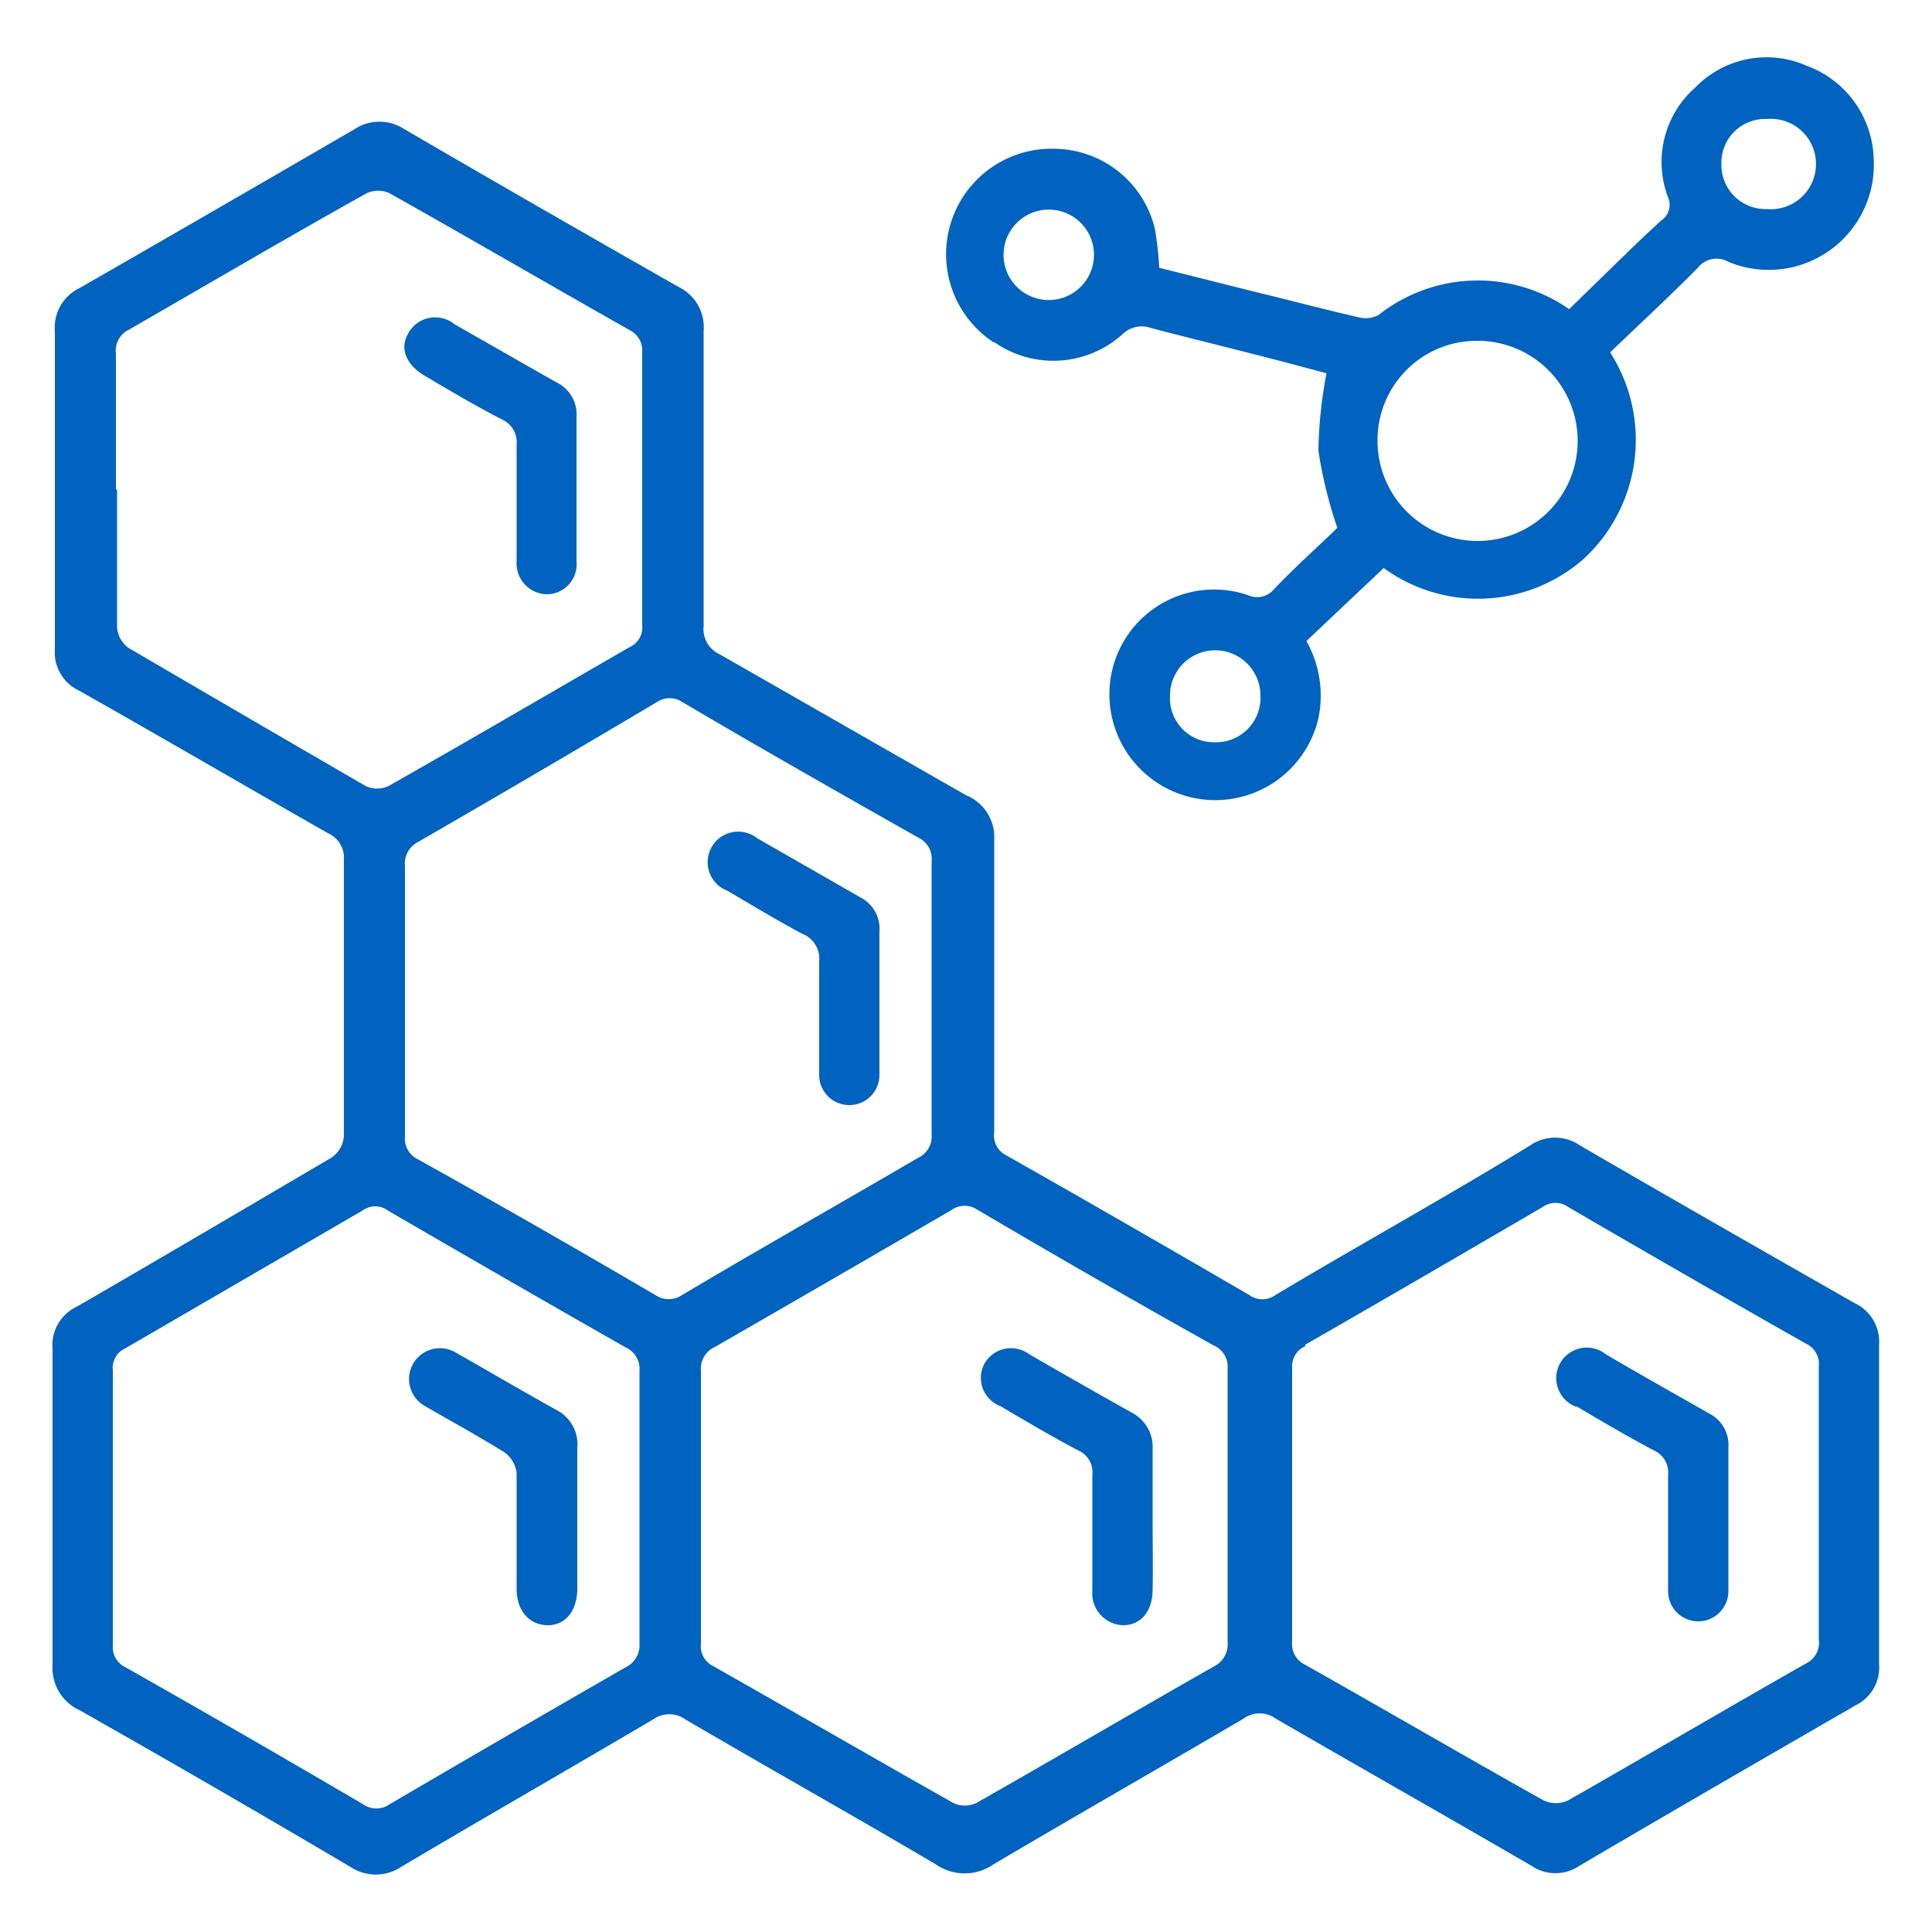 <?xml version="1.0" encoding="UTF-8"?> <svg xmlns="http://www.w3.org/2000/svg" id="Layer_1" data-name="Layer 1" viewBox="0 0 50 50"><defs><style>.cls-1{fill:none;}.cls-2{fill:#0063bf;}</style></defs><path class="cls-1" d="M14.92,12.59c0,.64,0,1.27,0,1.91,0-.64,0-1.27,0-1.91s0-1.21,0-1.81C14.91,11.38,14.92,12,14.92,12.59Z"></path><path class="cls-1" d="M14.92,39.3v0c0-.45,0-.91,0-1.36C14.91,38.39,14.92,38.85,14.92,39.3Z"></path><path class="cls-1" d="M22.76,26c0,.62,0,1.24,0,1.86,0-.62,0-1.24,0-1.86s0-1.24,0-1.86C22.75,24.72,22.76,25.34,22.76,26Z"></path><path class="cls-1" d="M44.72,39.3c0,.62,0,1.24,0,1.86,0-.62,0-1.24,0-1.86s0-1.24,0-1.86C44.71,38.06,44.72,38.68,44.72,39.3Z"></path><path class="cls-1" d="M29.82,39.29c0,.61,0,1.23,0,1.85,0-.62,0-1.24,0-1.85s0-1.21,0-1.81C29.81,38.08,29.82,38.68,29.82,39.29Z"></path><path class="cls-2" d="M8.51,30C6.33,31.28,4.16,32.56,2,33.81a1.1,1.1,0,0,0-.64,1.1c0,2.73,0,5.45,0,8.18a1.2,1.2,0,0,0,.7,1.17q3.53,2,7,4.05a1.19,1.19,0,0,0,1.33,0c2.16-1.28,4.34-2.53,6.51-3.81a.72.72,0,0,1,.84,0c2.15,1.26,4.33,2.48,6.48,3.75a1.31,1.31,0,0,0,1.49,0c2.15-1.27,4.32-2.51,6.47-3.77a.71.71,0,0,1,.84,0c2.21,1.28,4.42,2.53,6.62,3.81a1.1,1.1,0,0,0,1.23,0c2.38-1.4,4.77-2.78,7.16-4.16a1.09,1.09,0,0,0,.6-1.07c0-1.37,0-2.75,0-4.12h0c0-1.37,0-2.75,0-4.12a1.11,1.11,0,0,0-.64-1.1c-2.37-1.35-4.73-2.7-7.09-4.07a1.14,1.14,0,0,0-1.31,0C37.39,31,35.17,32.22,33,33.52a.57.57,0,0,1-.66,0c-2.08-1.21-4.18-2.42-6.28-3.61a.58.58,0,0,1-.33-.62c0-2.52,0-5,0-7.55A1.17,1.17,0,0,0,25,20.58l-6.38-3.65a.71.71,0,0,1-.41-.72c0-2.55,0-5.1,0-7.65a1.16,1.16,0,0,0-.66-1.14c-2.37-1.35-4.74-2.71-7.09-4.08a1.17,1.17,0,0,0-1.28,0Q5.62,5.41,2.05,7.46a1.13,1.13,0,0,0-.63,1.11c0,2.75,0,5.49,0,8.24a1.09,1.09,0,0,0,.62,1.06c2.16,1.22,4.3,2.47,6.46,3.7a.69.69,0,0,1,.4.68c0,2.35,0,4.71,0,7.06A.73.73,0,0,1,8.51,30Zm25.27,4.8c2.06-1.18,4.1-2.37,6.14-3.56a.57.57,0,0,1,.67,0q3.07,1.79,6.16,3.54a.57.57,0,0,1,.32.58c0,1.18,0,2.35,0,3.53h0c0,1.18,0,2.35,0,3.53a.6.6,0,0,1-.33.63c-2.06,1.17-4.1,2.37-6.15,3.54a.74.74,0,0,1-.65,0c-2.07-1.16-4.11-2.35-6.17-3.51a.59.59,0,0,1-.33-.59c0-2.36,0-4.73,0-7.1A.56.56,0,0,1,33.78,34.84ZM25.3,31.31q3,1.77,6.11,3.51a.6.6,0,0,1,.36.61c0,1.18,0,2.35,0,3.53h0c0,1.18,0,2.35,0,3.53a.64.64,0,0,1-.34.63c-2.06,1.17-4.1,2.37-6.16,3.54a.7.7,0,0,1-.6,0c-2.07-1.17-4.13-2.36-6.21-3.54a.57.57,0,0,1-.32-.58q0-3.54,0-7.06a.62.62,0,0,1,.36-.62q3.06-1.76,6.1-3.53A.6.6,0,0,1,25.3,31.31ZM17.66,18.17c2,1.18,4.06,2.35,6.11,3.51a.61.61,0,0,1,.34.62q0,3.52,0,7.06a.61.61,0,0,1-.36.61c-2,1.17-4.07,2.34-6.09,3.54a.62.62,0,0,1-.71,0Q13.9,31.72,10.81,30a.59.59,0,0,1-.33-.58c0-1.17,0-2.35,0-3.52h0c0-1.16,0-2.32,0-3.48a.63.63,0,0,1,.34-.63Q13.92,20,17,18.17A.59.59,0,0,1,17.66,18.17ZM3.33,16.77a.72.72,0,0,1-.3-.52c0-1.19,0-2.38,0-3.58H3c0-1.17,0-2.35,0-3.52a.6.6,0,0,1,.34-.62C5.39,7.35,7.43,6.15,9.49,5a.71.71,0,0,1,.59,0c2.08,1.17,4.14,2.37,6.21,3.54a.59.59,0,0,1,.33.58c0,2.35,0,4.71,0,7.06a.56.56,0,0,1-.33.57c-2.08,1.2-4.15,2.41-6.23,3.59a.7.7,0,0,1-.6,0Q6.39,18.56,3.33,16.77ZM9.38,31.33a.55.55,0,0,1,.66,0q3.06,1.78,6.15,3.54a.61.61,0,0,1,.36.61c0,2.35,0,4.71,0,7.06a.63.63,0,0,1-.36.61q-3.06,1.76-6.1,3.54a.6.6,0,0,1-.7,0Q6.34,44.9,3.25,43.15a.58.58,0,0,1-.33-.58c0-1.19,0-2.39,0-3.58h0c0-1.17,0-2.35,0-3.52a.56.56,0,0,1,.33-.58Z"></path><path class="cls-2" d="M25.74,8.86a2.67,2.67,0,0,0,3.31-.21.71.71,0,0,1,.74-.16c1.3.34,2.6.65,3.9,1l.64.17a11.58,11.58,0,0,0-.21,2,11.34,11.34,0,0,0,.49,2c-.49.48-1.08,1-1.64,1.59a.57.57,0,0,1-.68.15,2.71,2.71,0,0,0-3.48,1.84,2.74,2.74,0,1,0,5.31,1.35,2.88,2.88,0,0,0-.31-2l2-1.89A4.14,4.14,0,0,0,41,14.45a4.19,4.19,0,0,0,.67-5.33c.77-.74,1.54-1.45,2.27-2.19a.62.62,0,0,1,.8-.15A2.72,2.72,0,0,0,48.49,4.1a2.64,2.64,0,0,0-1.74-2.4,2.56,2.56,0,0,0-2.86.55,2.57,2.57,0,0,0-.72,2.86A.48.48,0,0,1,43,5.7c-.41.37-.81.76-1.21,1.15L40.61,8a4.14,4.14,0,0,0-4.93.15.71.71,0,0,1-.48.07c-.88-.2-1.74-.43-2.61-.64L30,6.93a8.54,8.54,0,0,0-.11-1,2.7,2.7,0,0,0-2.59-2.08,2.73,2.73,0,0,0-1.6,5Zm5.7,10.35A1.14,1.14,0,0,1,30.28,18a1.17,1.17,0,0,1,2.34,0A1.15,1.15,0,0,1,31.44,19.21ZM45.72,3.08a1.17,1.17,0,1,1,0,2.33,1.14,1.14,0,0,1-1.17-1.17A1.13,1.13,0,0,1,45.72,3.08ZM38.25,8.82a2.59,2.59,0,1,1-2.6,2.57A2.57,2.57,0,0,1,38.25,8.82Zm-11-3.39a1.17,1.17,0,0,1,0,2.33,1.17,1.17,0,1,1,0-2.33Z"></path><path class="cls-2" d="M40.79,36.39c.66.39,1.32.78,2,1.14a.63.63,0,0,1,.38.65c0,1,0,2,0,3a.78.78,0,1,0,1.56,0c0-.62,0-1.24,0-1.86s0-1.24,0-1.86a.91.91,0,0,0-.5-.88c-.89-.51-1.77-1-2.67-1.53a.79.79,0,1,0-.76,1.36Z"></path><path class="cls-2" d="M11,36.39c.69.4,1.39.78,2.06,1.2a.77.77,0,0,1,.31.53c0,1,0,2,0,3,0,.57.33.93.79.94s.77-.35.78-.93V39.3c0-.45,0-.91,0-1.36,0-.15,0-.3,0-.45a1,1,0,0,0-.54-1c-.88-.49-1.75-1-2.63-1.5A.79.79,0,1,0,11,36.39Z"></path><path class="cls-2" d="M25.89,36.39c.66.39,1.32.78,2,1.14a.62.62,0,0,1,.38.65c0,1,0,2,0,3a.82.82,0,0,0,.8.88c.45,0,.75-.35.76-.9s0-1.24,0-1.85,0-1.21,0-1.81a1,1,0,0,0-.52-.93c-.89-.5-1.77-1-2.67-1.52a.79.79,0,0,0-1.15.22A.78.78,0,0,0,25.89,36.39Z"></path><path class="cls-2" d="M18.82,23.05c.65.38,1.29.77,1.95,1.12a.69.69,0,0,1,.43.72c0,1,0,2,0,2.93a.78.78,0,1,0,1.56,0c0-.62,0-1.24,0-1.86s0-1.24,0-1.86a.91.91,0,0,0-.5-.88l-2.67-1.53a.79.79,0,1,0-.77,1.36Z"></path><path class="cls-2" d="M11,9.73c.66.39,1.32.78,2,1.13a.65.65,0,0,1,.37.66c0,1,0,2,0,3a.8.8,0,0,0,.81.86.78.78,0,0,0,.74-.86c0-.64,0-1.27,0-1.91s0-1.21,0-1.81a.92.92,0,0,0-.53-.91c-.88-.5-1.75-1-2.63-1.5a.79.79,0,0,0-1.19.23C10.34,9,10.49,9.43,11,9.73Z"></path></svg> 